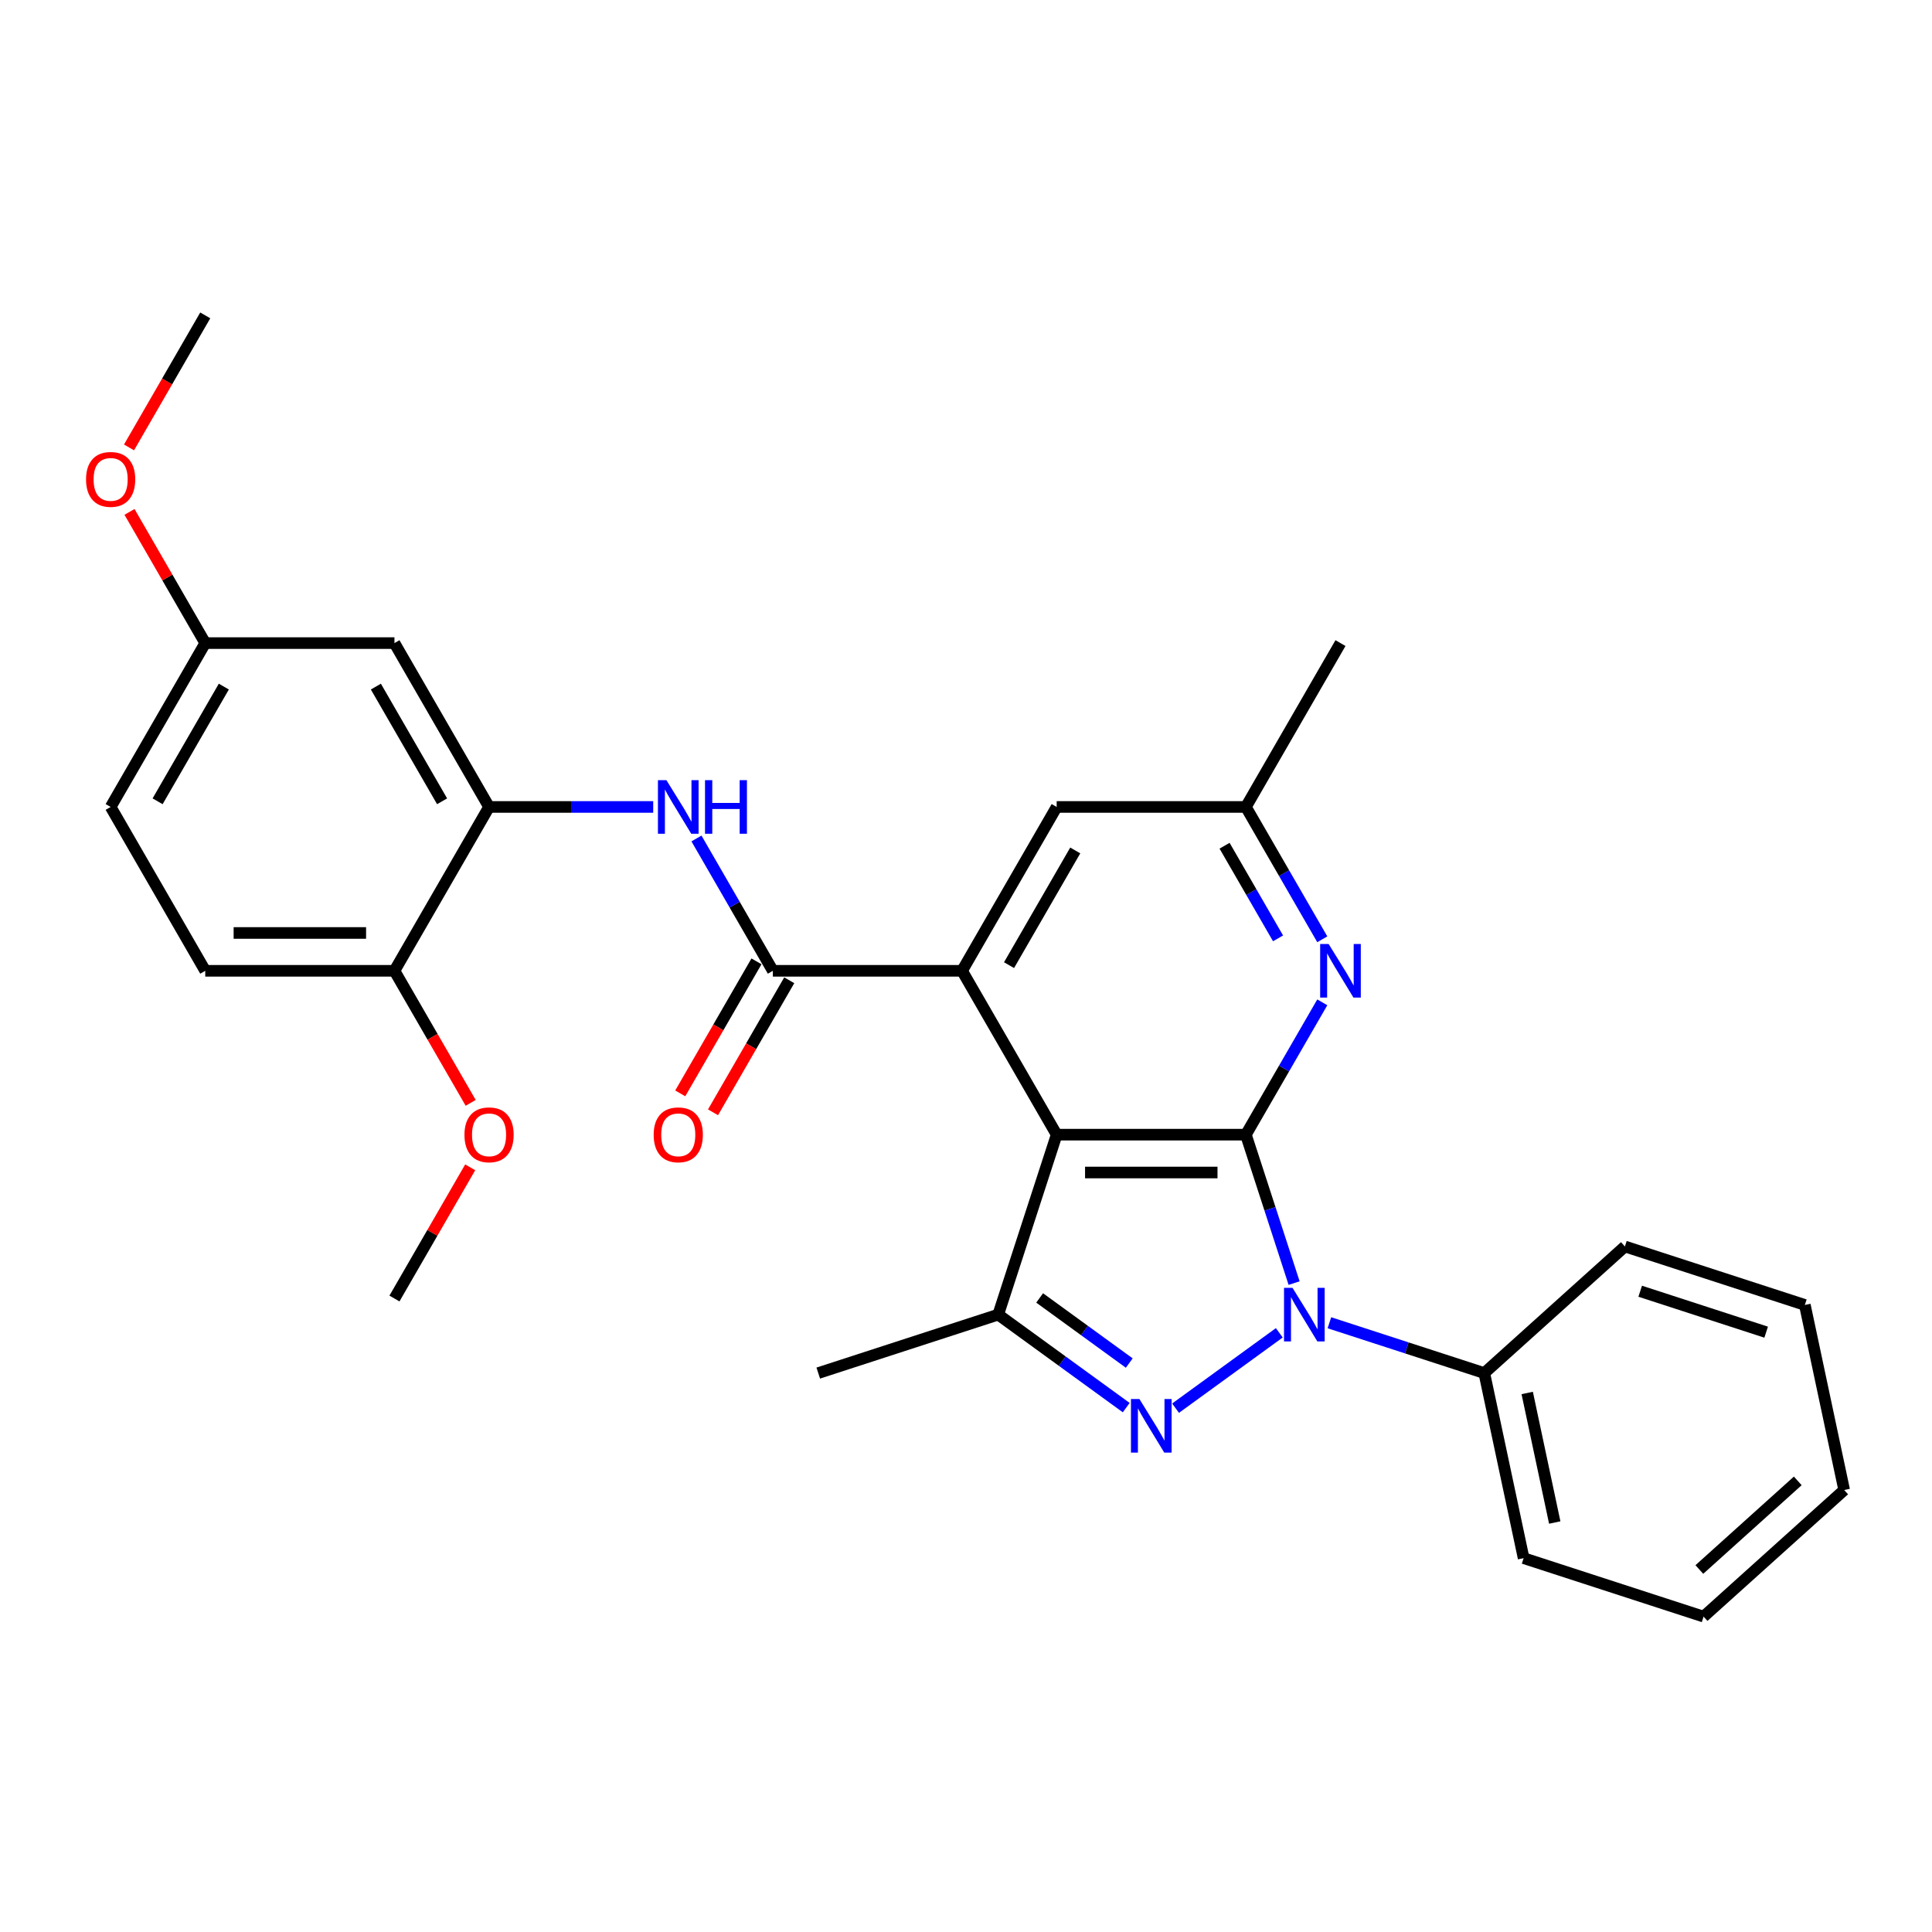 <?xml version='1.0' encoding='iso-8859-1'?>
<svg version='1.1' baseProfile='full'
              xmlns='http://www.w3.org/2000/svg'
                      xmlns:rdkit='http://www.rdkit.org/xml'
                      xmlns:xlink='http://www.w3.org/1999/xlink'
                  xml:space='preserve'
width='1000px' height='1000px' viewBox='0 0 1000 1000'>
<!-- END OF HEADER -->
<rect style='opacity:1.0;fill:#FFFFFF;stroke:none' width='1000' height='1000' x='0' y='0'> </rect>
<path class='bond-0' d='M 644.865,587.301 L 657.346,625.713' style='fill:none;fill-rule:evenodd;stroke:#000000;stroke-width:6px;stroke-linecap:butt;stroke-linejoin:miter;stroke-opacity:1' />
<path class='bond-0' d='M 657.346,625.713 L 669.827,664.125' style='fill:none;fill-rule:evenodd;stroke:#0000FF;stroke-width:6px;stroke-linecap:butt;stroke-linejoin:miter;stroke-opacity:1' />
<path class='bond-1' d='M 644.865,587.301 L 546.933,587.301' style='fill:none;fill-rule:evenodd;stroke:#000000;stroke-width:6px;stroke-linecap:butt;stroke-linejoin:miter;stroke-opacity:1' />
<path class='bond-1' d='M 630.175,606.888 L 561.622,606.888' style='fill:none;fill-rule:evenodd;stroke:#000000;stroke-width:6px;stroke-linecap:butt;stroke-linejoin:miter;stroke-opacity:1' />
<path class='bond-6' d='M 644.865,587.301 L 664.638,553.053' style='fill:none;fill-rule:evenodd;stroke:#000000;stroke-width:6px;stroke-linecap:butt;stroke-linejoin:miter;stroke-opacity:1' />
<path class='bond-6' d='M 664.638,553.053 L 684.411,518.805' style='fill:none;fill-rule:evenodd;stroke:#0000FF;stroke-width:6px;stroke-linecap:butt;stroke-linejoin:miter;stroke-opacity:1' />
<path class='bond-2' d='M 662.162,689.861 L 608.464,728.874' style='fill:none;fill-rule:evenodd;stroke:#0000FF;stroke-width:6px;stroke-linecap:butt;stroke-linejoin:miter;stroke-opacity:1' />
<path class='bond-11' d='M 688.094,684.653 L 728.181,697.678' style='fill:none;fill-rule:evenodd;stroke:#0000FF;stroke-width:6px;stroke-linecap:butt;stroke-linejoin:miter;stroke-opacity:1' />
<path class='bond-11' d='M 728.181,697.678 L 768.267,710.703' style='fill:none;fill-rule:evenodd;stroke:#000000;stroke-width:6px;stroke-linecap:butt;stroke-linejoin:miter;stroke-opacity:1' />
<path class='bond-3' d='M 546.933,587.301 L 497.966,502.489' style='fill:none;fill-rule:evenodd;stroke:#000000;stroke-width:6px;stroke-linecap:butt;stroke-linejoin:miter;stroke-opacity:1' />
<path class='bond-4' d='M 546.933,587.301 L 516.67,680.44' style='fill:none;fill-rule:evenodd;stroke:#000000;stroke-width:6px;stroke-linecap:butt;stroke-linejoin:miter;stroke-opacity:1' />
<path class='bond-29' d='M 582.933,728.583 L 549.801,704.512' style='fill:none;fill-rule:evenodd;stroke:#0000FF;stroke-width:6px;stroke-linecap:butt;stroke-linejoin:miter;stroke-opacity:1' />
<path class='bond-29' d='M 549.801,704.512 L 516.67,680.44' style='fill:none;fill-rule:evenodd;stroke:#000000;stroke-width:6px;stroke-linecap:butt;stroke-linejoin:miter;stroke-opacity:1' />
<path class='bond-29' d='M 584.506,705.516 L 561.314,688.666' style='fill:none;fill-rule:evenodd;stroke:#0000FF;stroke-width:6px;stroke-linecap:butt;stroke-linejoin:miter;stroke-opacity:1' />
<path class='bond-29' d='M 561.314,688.666 L 538.122,671.816' style='fill:none;fill-rule:evenodd;stroke:#000000;stroke-width:6px;stroke-linecap:butt;stroke-linejoin:miter;stroke-opacity:1' />
<path class='bond-5' d='M 497.966,502.489 L 400.034,502.489' style='fill:none;fill-rule:evenodd;stroke:#000000;stroke-width:6px;stroke-linecap:butt;stroke-linejoin:miter;stroke-opacity:1' />
<path class='bond-30' d='M 497.966,502.489 L 546.933,417.677' style='fill:none;fill-rule:evenodd;stroke:#000000;stroke-width:6px;stroke-linecap:butt;stroke-linejoin:miter;stroke-opacity:1' />
<path class='bond-30' d='M 522.274,499.561 L 556.55,440.192' style='fill:none;fill-rule:evenodd;stroke:#000000;stroke-width:6px;stroke-linecap:butt;stroke-linejoin:miter;stroke-opacity:1' />
<path class='bond-17' d='M 516.67,680.44 L 423.531,710.703' style='fill:none;fill-rule:evenodd;stroke:#000000;stroke-width:6px;stroke-linecap:butt;stroke-linejoin:miter;stroke-opacity:1' />
<path class='bond-7' d='M 400.034,502.489 L 380.261,468.241' style='fill:none;fill-rule:evenodd;stroke:#000000;stroke-width:6px;stroke-linecap:butt;stroke-linejoin:miter;stroke-opacity:1' />
<path class='bond-7' d='M 380.261,468.241 L 360.488,433.993' style='fill:none;fill-rule:evenodd;stroke:#0000FF;stroke-width:6px;stroke-linecap:butt;stroke-linejoin:miter;stroke-opacity:1' />
<path class='bond-14' d='M 391.553,497.593 L 371.825,531.763' style='fill:none;fill-rule:evenodd;stroke:#000000;stroke-width:6px;stroke-linecap:butt;stroke-linejoin:miter;stroke-opacity:1' />
<path class='bond-14' d='M 371.825,531.763 L 352.097,565.932' style='fill:none;fill-rule:evenodd;stroke:#FF0000;stroke-width:6px;stroke-linecap:butt;stroke-linejoin:miter;stroke-opacity:1' />
<path class='bond-14' d='M 408.515,507.386 L 388.787,541.556' style='fill:none;fill-rule:evenodd;stroke:#000000;stroke-width:6px;stroke-linecap:butt;stroke-linejoin:miter;stroke-opacity:1' />
<path class='bond-14' d='M 388.787,541.556 L 369.059,575.726' style='fill:none;fill-rule:evenodd;stroke:#FF0000;stroke-width:6px;stroke-linecap:butt;stroke-linejoin:miter;stroke-opacity:1' />
<path class='bond-12' d='M 684.411,486.174 L 664.638,451.926' style='fill:none;fill-rule:evenodd;stroke:#0000FF;stroke-width:6px;stroke-linecap:butt;stroke-linejoin:miter;stroke-opacity:1' />
<path class='bond-12' d='M 664.638,451.926 L 644.865,417.677' style='fill:none;fill-rule:evenodd;stroke:#000000;stroke-width:6px;stroke-linecap:butt;stroke-linejoin:miter;stroke-opacity:1' />
<path class='bond-12' d='M 661.517,485.693 L 647.676,461.719' style='fill:none;fill-rule:evenodd;stroke:#0000FF;stroke-width:6px;stroke-linecap:butt;stroke-linejoin:miter;stroke-opacity:1' />
<path class='bond-12' d='M 647.676,461.719 L 633.835,437.745' style='fill:none;fill-rule:evenodd;stroke:#000000;stroke-width:6px;stroke-linecap:butt;stroke-linejoin:miter;stroke-opacity:1' />
<path class='bond-8' d='M 338.102,417.677 L 295.619,417.677' style='fill:none;fill-rule:evenodd;stroke:#0000FF;stroke-width:6px;stroke-linecap:butt;stroke-linejoin:miter;stroke-opacity:1' />
<path class='bond-8' d='M 295.619,417.677 L 253.136,417.677' style='fill:none;fill-rule:evenodd;stroke:#000000;stroke-width:6px;stroke-linecap:butt;stroke-linejoin:miter;stroke-opacity:1' />
<path class='bond-9' d='M 253.136,417.677 L 204.169,332.865' style='fill:none;fill-rule:evenodd;stroke:#000000;stroke-width:6px;stroke-linecap:butt;stroke-linejoin:miter;stroke-opacity:1' />
<path class='bond-9' d='M 228.828,414.749 L 194.552,355.381' style='fill:none;fill-rule:evenodd;stroke:#000000;stroke-width:6px;stroke-linecap:butt;stroke-linejoin:miter;stroke-opacity:1' />
<path class='bond-13' d='M 253.136,417.677 L 204.169,502.489' style='fill:none;fill-rule:evenodd;stroke:#000000;stroke-width:6px;stroke-linecap:butt;stroke-linejoin:miter;stroke-opacity:1' />
<path class='bond-16' d='M 204.169,332.865 L 106.237,332.865' style='fill:none;fill-rule:evenodd;stroke:#000000;stroke-width:6px;stroke-linecap:butt;stroke-linejoin:miter;stroke-opacity:1' />
<path class='bond-10' d='M 546.933,417.677 L 644.865,417.677' style='fill:none;fill-rule:evenodd;stroke:#000000;stroke-width:6px;stroke-linecap:butt;stroke-linejoin:miter;stroke-opacity:1' />
<path class='bond-21' d='M 768.267,710.703 L 788.628,806.496' style='fill:none;fill-rule:evenodd;stroke:#000000;stroke-width:6px;stroke-linecap:butt;stroke-linejoin:miter;stroke-opacity:1' />
<path class='bond-21' d='M 790.48,721 L 804.733,788.054' style='fill:none;fill-rule:evenodd;stroke:#000000;stroke-width:6px;stroke-linecap:butt;stroke-linejoin:miter;stroke-opacity:1' />
<path class='bond-22' d='M 768.267,710.703 L 841.045,645.174' style='fill:none;fill-rule:evenodd;stroke:#000000;stroke-width:6px;stroke-linecap:butt;stroke-linejoin:miter;stroke-opacity:1' />
<path class='bond-23' d='M 644.865,417.677 L 693.831,332.865' style='fill:none;fill-rule:evenodd;stroke:#000000;stroke-width:6px;stroke-linecap:butt;stroke-linejoin:miter;stroke-opacity:1' />
<path class='bond-15' d='M 204.169,502.489 L 106.237,502.489' style='fill:none;fill-rule:evenodd;stroke:#000000;stroke-width:6px;stroke-linecap:butt;stroke-linejoin:miter;stroke-opacity:1' />
<path class='bond-15' d='M 189.479,482.903 L 120.927,482.903' style='fill:none;fill-rule:evenodd;stroke:#000000;stroke-width:6px;stroke-linecap:butt;stroke-linejoin:miter;stroke-opacity:1' />
<path class='bond-19' d='M 204.169,502.489 L 223.897,536.659' style='fill:none;fill-rule:evenodd;stroke:#000000;stroke-width:6px;stroke-linecap:butt;stroke-linejoin:miter;stroke-opacity:1' />
<path class='bond-19' d='M 223.897,536.659 L 243.625,570.829' style='fill:none;fill-rule:evenodd;stroke:#FF0000;stroke-width:6px;stroke-linecap:butt;stroke-linejoin:miter;stroke-opacity:1' />
<path class='bond-18' d='M 106.237,502.489 L 57.271,417.677' style='fill:none;fill-rule:evenodd;stroke:#000000;stroke-width:6px;stroke-linecap:butt;stroke-linejoin:miter;stroke-opacity:1' />
<path class='bond-20' d='M 106.237,332.865 L 86.633,298.911' style='fill:none;fill-rule:evenodd;stroke:#000000;stroke-width:6px;stroke-linecap:butt;stroke-linejoin:miter;stroke-opacity:1' />
<path class='bond-20' d='M 86.633,298.911 L 67.03,264.957' style='fill:none;fill-rule:evenodd;stroke:#FF0000;stroke-width:6px;stroke-linecap:butt;stroke-linejoin:miter;stroke-opacity:1' />
<path class='bond-32' d='M 106.237,332.865 L 57.271,417.677' style='fill:none;fill-rule:evenodd;stroke:#000000;stroke-width:6px;stroke-linecap:butt;stroke-linejoin:miter;stroke-opacity:1' />
<path class='bond-32' d='M 115.854,355.381 L 81.578,414.749' style='fill:none;fill-rule:evenodd;stroke:#000000;stroke-width:6px;stroke-linecap:butt;stroke-linejoin:miter;stroke-opacity:1' />
<path class='bond-24' d='M 243.376,604.204 L 223.773,638.159' style='fill:none;fill-rule:evenodd;stroke:#FF0000;stroke-width:6px;stroke-linecap:butt;stroke-linejoin:miter;stroke-opacity:1' />
<path class='bond-24' d='M 223.773,638.159 L 204.169,672.113' style='fill:none;fill-rule:evenodd;stroke:#000000;stroke-width:6px;stroke-linecap:butt;stroke-linejoin:miter;stroke-opacity:1' />
<path class='bond-25' d='M 66.781,231.581 L 86.509,197.411' style='fill:none;fill-rule:evenodd;stroke:#FF0000;stroke-width:6px;stroke-linecap:butt;stroke-linejoin:miter;stroke-opacity:1' />
<path class='bond-25' d='M 86.509,197.411 L 106.237,163.242' style='fill:none;fill-rule:evenodd;stroke:#000000;stroke-width:6px;stroke-linecap:butt;stroke-linejoin:miter;stroke-opacity:1' />
<path class='bond-27' d='M 788.628,806.496 L 881.768,836.758' style='fill:none;fill-rule:evenodd;stroke:#000000;stroke-width:6px;stroke-linecap:butt;stroke-linejoin:miter;stroke-opacity:1' />
<path class='bond-26' d='M 841.045,645.174 L 934.184,675.436' style='fill:none;fill-rule:evenodd;stroke:#000000;stroke-width:6px;stroke-linecap:butt;stroke-linejoin:miter;stroke-opacity:1' />
<path class='bond-26' d='M 848.963,668.341 L 914.161,689.525' style='fill:none;fill-rule:evenodd;stroke:#000000;stroke-width:6px;stroke-linecap:butt;stroke-linejoin:miter;stroke-opacity:1' />
<path class='bond-28' d='M 934.184,675.436 L 954.545,771.229' style='fill:none;fill-rule:evenodd;stroke:#000000;stroke-width:6px;stroke-linecap:butt;stroke-linejoin:miter;stroke-opacity:1' />
<path class='bond-31' d='M 881.768,836.758 L 954.545,771.229' style='fill:none;fill-rule:evenodd;stroke:#000000;stroke-width:6px;stroke-linecap:butt;stroke-linejoin:miter;stroke-opacity:1' />
<path class='bond-31' d='M 879.578,812.373 L 930.523,766.503' style='fill:none;fill-rule:evenodd;stroke:#000000;stroke-width:6px;stroke-linecap:butt;stroke-linejoin:miter;stroke-opacity:1' />
<path  class='atom-1' d='M 668.997 666.573
L 678.085 681.263
Q 678.986 682.713, 680.436 685.337
Q 681.885 687.962, 681.963 688.118
L 681.963 666.573
L 685.646 666.573
L 685.646 694.308
L 681.846 694.308
L 672.092 678.247
Q 670.956 676.367, 669.742 674.212
Q 668.566 672.057, 668.214 671.392
L 668.214 694.308
L 664.61 694.308
L 664.61 666.573
L 668.997 666.573
' fill='#0000FF'/>
<path  class='atom-3' d='M 589.768 724.136
L 598.856 738.826
Q 599.757 740.276, 601.207 742.9
Q 602.656 745.525, 602.735 745.682
L 602.735 724.136
L 606.417 724.136
L 606.417 751.871
L 602.617 751.871
L 592.863 735.81
Q 591.727 733.93, 590.513 731.775
Q 589.337 729.621, 588.985 728.955
L 588.985 751.871
L 585.381 751.871
L 585.381 724.136
L 589.768 724.136
' fill='#0000FF'/>
<path  class='atom-7' d='M 687.701 488.622
L 696.789 503.312
Q 697.69 504.761, 699.139 507.386
Q 700.589 510.011, 700.667 510.167
L 700.667 488.622
L 704.349 488.622
L 704.349 516.357
L 700.549 516.357
L 690.795 500.296
Q 689.659 498.415, 688.445 496.261
Q 687.27 494.106, 686.917 493.44
L 686.917 516.357
L 683.313 516.357
L 683.313 488.622
L 687.701 488.622
' fill='#0000FF'/>
<path  class='atom-8' d='M 344.937 403.81
L 354.025 418.5
Q 354.926 419.949, 356.376 422.574
Q 357.825 425.199, 357.904 425.355
L 357.904 403.81
L 361.586 403.81
L 361.586 431.545
L 357.786 431.545
L 348.032 415.484
Q 346.896 413.603, 345.682 411.449
Q 344.506 409.294, 344.154 408.628
L 344.154 431.545
L 340.55 431.545
L 340.55 403.81
L 344.937 403.81
' fill='#0000FF'/>
<path  class='atom-8' d='M 364.916 403.81
L 368.676 403.81
L 368.676 415.601
L 382.857 415.601
L 382.857 403.81
L 386.617 403.81
L 386.617 431.545
L 382.857 431.545
L 382.857 418.735
L 368.676 418.735
L 368.676 431.545
L 364.916 431.545
L 364.916 403.81
' fill='#0000FF'/>
<path  class='atom-15' d='M 338.337 587.38
Q 338.337 580.72, 341.627 576.999
Q 344.918 573.277, 351.068 573.277
Q 357.218 573.277, 360.509 576.999
Q 363.799 580.72, 363.799 587.38
Q 363.799 594.117, 360.469 597.956
Q 357.14 601.756, 351.068 601.756
Q 344.957 601.756, 341.627 597.956
Q 338.337 594.157, 338.337 587.38
M 351.068 598.622
Q 355.299 598.622, 357.571 595.802
Q 359.882 592.942, 359.882 587.38
Q 359.882 581.935, 357.571 579.192
Q 355.299 576.411, 351.068 576.411
Q 346.837 576.411, 344.526 579.153
Q 342.254 581.895, 342.254 587.38
Q 342.254 592.981, 344.526 595.802
Q 346.837 598.622, 351.068 598.622
' fill='#FF0000'/>
<path  class='atom-20' d='M 240.404 587.38
Q 240.404 580.72, 243.695 576.999
Q 246.985 573.277, 253.136 573.277
Q 259.286 573.277, 262.576 576.999
Q 265.867 580.72, 265.867 587.38
Q 265.867 594.117, 262.537 597.956
Q 259.207 601.756, 253.136 601.756
Q 247.025 601.756, 243.695 597.956
Q 240.404 594.157, 240.404 587.38
M 253.136 598.622
Q 257.366 598.622, 259.638 595.802
Q 261.949 592.942, 261.949 587.38
Q 261.949 581.935, 259.638 579.192
Q 257.366 576.411, 253.136 576.411
Q 248.905 576.411, 246.594 579.153
Q 244.322 581.895, 244.322 587.38
Q 244.322 592.981, 246.594 595.802
Q 248.905 598.622, 253.136 598.622
' fill='#FF0000'/>
<path  class='atom-21' d='M 44.539 248.132
Q 44.539 241.473, 47.83 237.751
Q 51.121 234.03, 57.271 234.03
Q 63.421 234.03, 66.711 237.751
Q 70.002 241.473, 70.002 248.132
Q 70.002 254.87, 66.672 258.709
Q 63.343 262.508, 57.271 262.508
Q 51.16 262.508, 47.83 258.709
Q 44.539 254.909, 44.539 248.132
M 57.271 259.375
Q 61.501 259.375, 63.773 256.554
Q 66.085 253.694, 66.085 248.132
Q 66.085 242.687, 63.773 239.945
Q 61.501 237.163, 57.271 237.163
Q 53.04 237.163, 50.729 239.906
Q 48.457 242.648, 48.457 248.132
Q 48.457 253.734, 50.729 256.554
Q 53.04 259.375, 57.271 259.375
' fill='#FF0000'/>
</svg>
